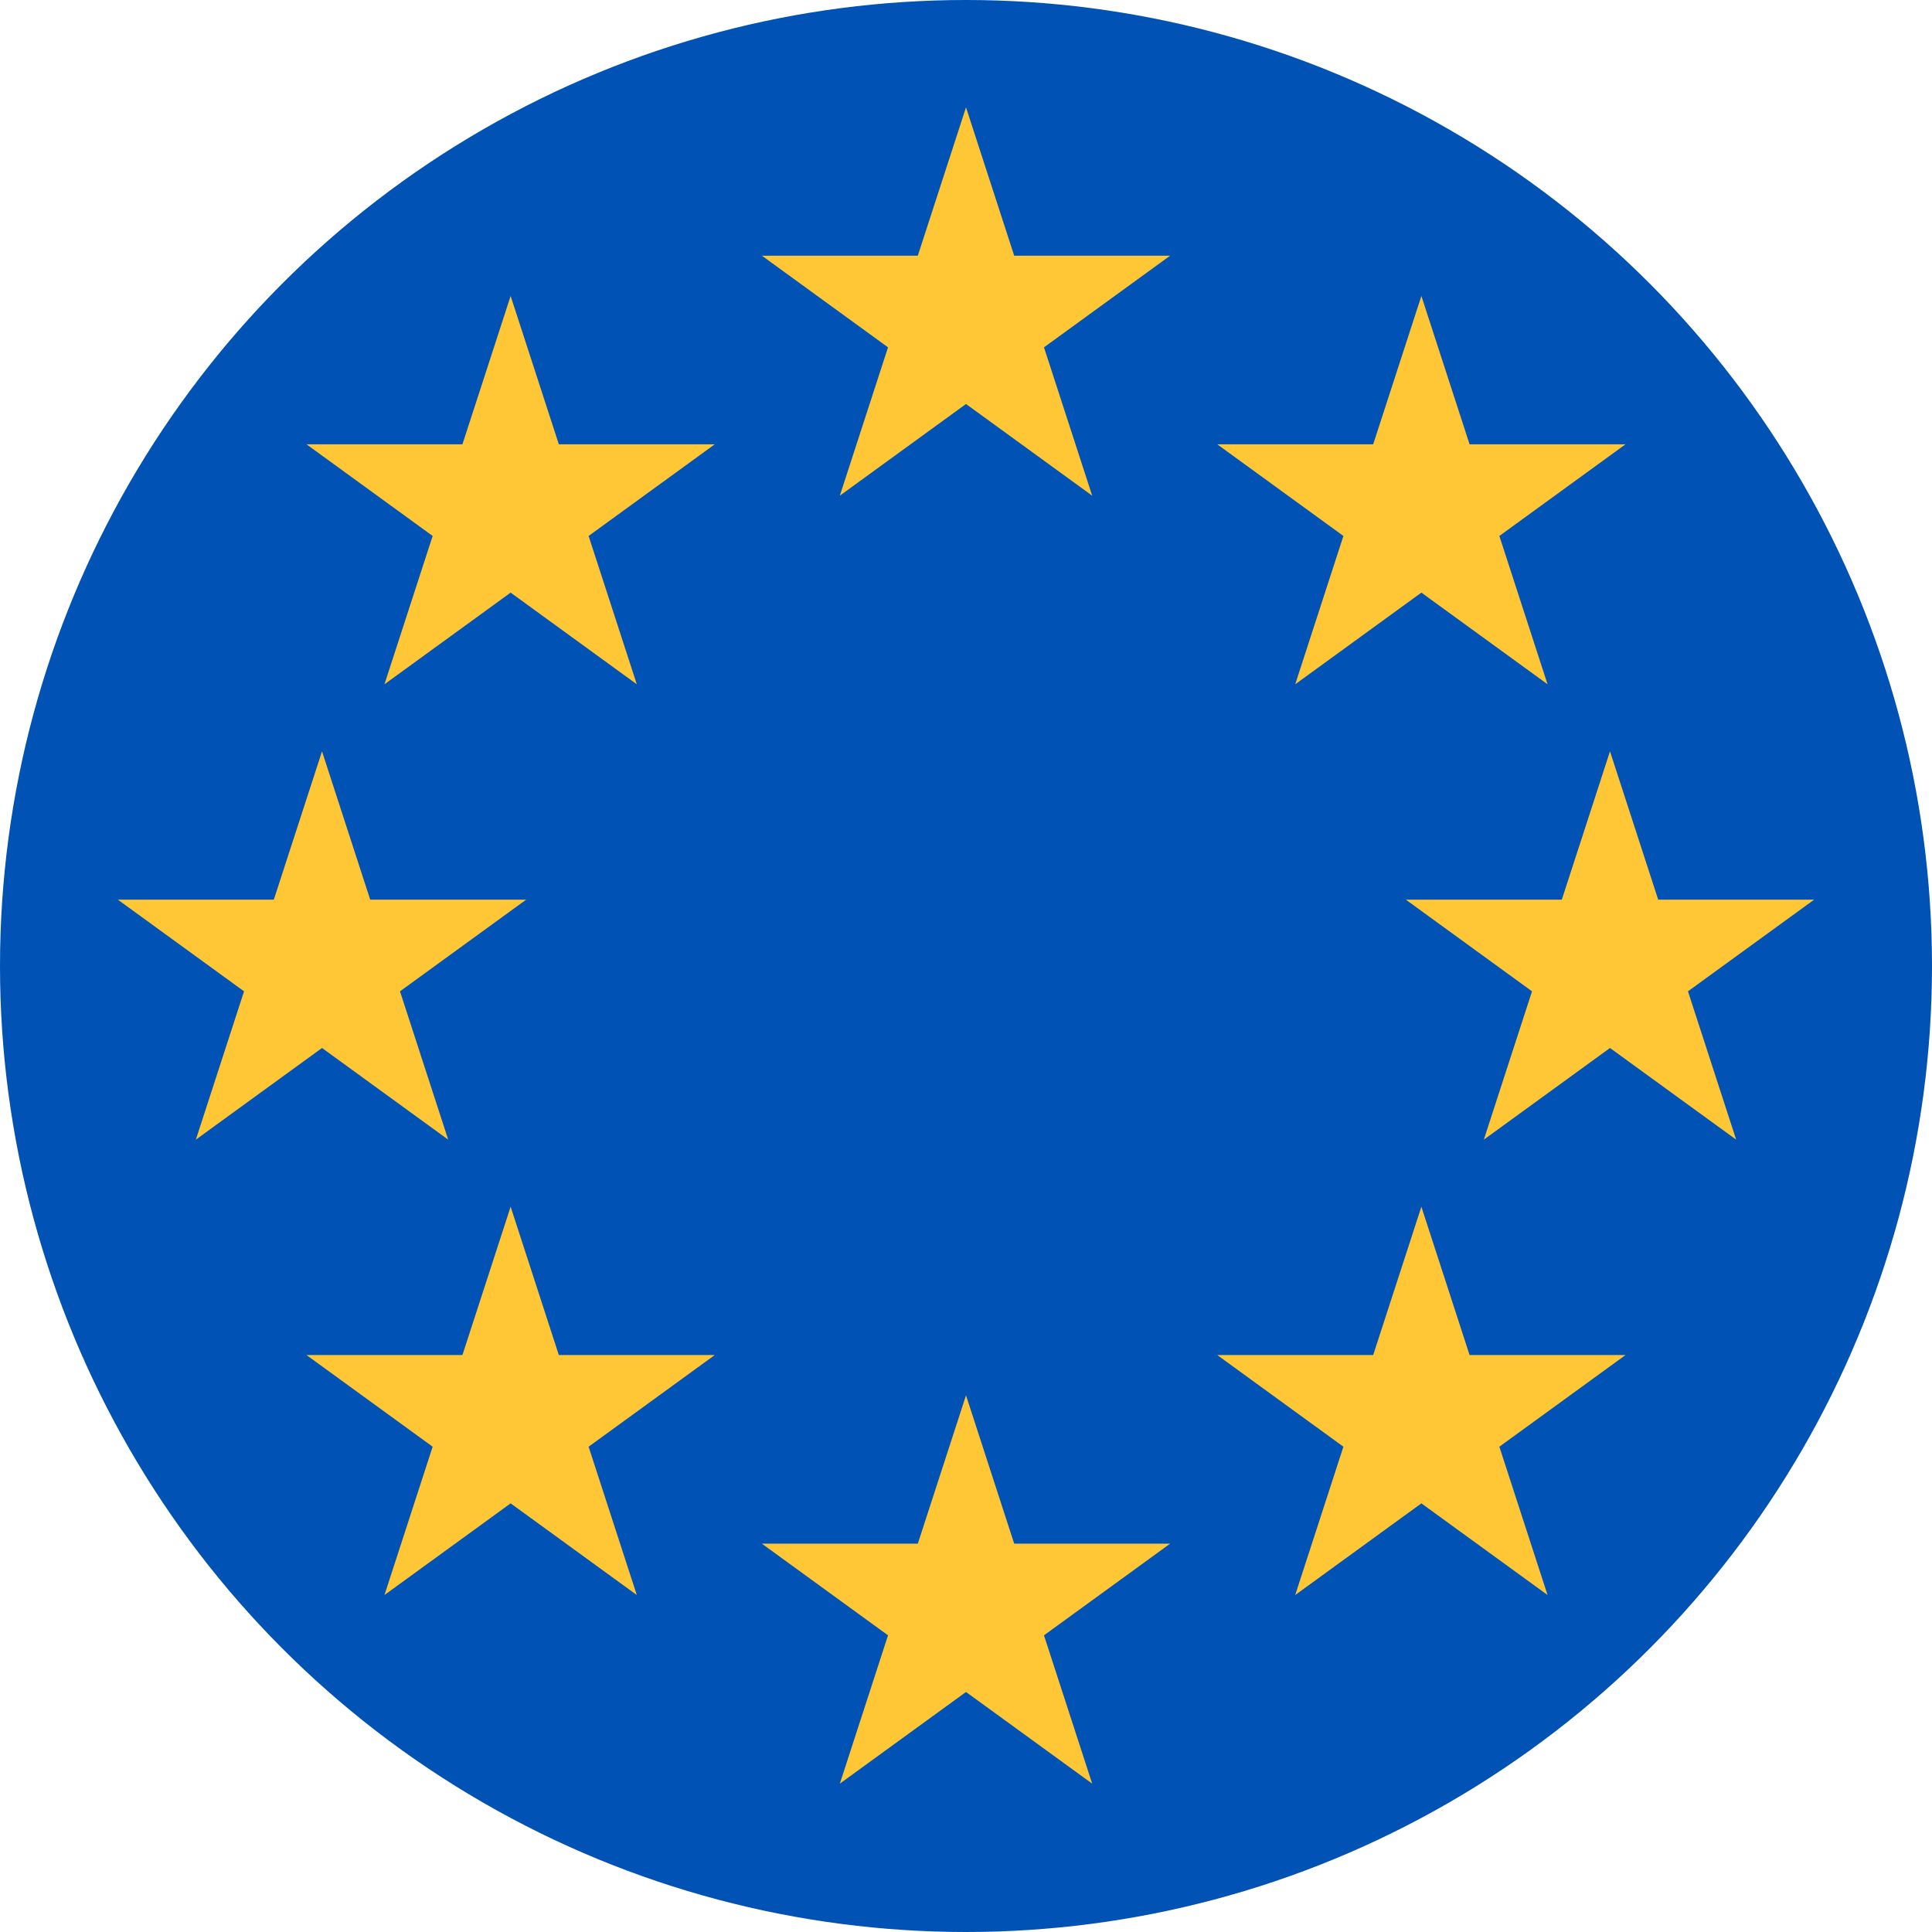 <svg width="512" height="512" viewBox="0 0 512 512" fill="none" xmlns="http://www.w3.org/2000/svg">
<g clip-path="url(#clip0_3721_17110)">
<circle cx="256" cy="256" r="256" fill="#0052B4"/>
<path d="M376.681 78.433L389.453 117.741H430.785L397.347 142.035L410.119 181.344L376.681 157.05L343.243 181.344L356.015 142.035L322.577 117.741H363.909L376.681 78.433Z" fill="#FFC635"/>
<path d="M426.665 199.109L439.438 238.418H480.769L447.331 262.712L460.103 302.021L426.665 277.727L393.227 302.021L406 262.712L372.562 238.418H413.893L426.665 199.109Z" fill="#FFC635"/>
<path d="M376.681 319.789L389.453 359.098H430.785L397.347 383.392L410.119 422.7L376.681 398.406L343.243 422.7L356.015 383.392L322.577 359.098H363.909L376.681 319.789Z" fill="#FFC635"/>
<path d="M256.001 369.775L268.773 409.084H310.105L276.667 433.378L289.439 472.687L256.001 448.393L222.563 472.687L235.336 433.378L201.898 409.084H243.229L256.001 369.775Z" fill="#FFC635"/>
<path d="M135.322 319.789L148.094 359.098H189.425L155.987 383.392L168.76 422.7L135.322 398.406L101.884 422.7L114.656 383.392L81.218 359.098H122.549L135.322 319.789Z" fill="#FFC635"/>
<path d="M85.337 199.109L98.109 238.418H139.441L106.003 262.712L118.775 302.021L85.337 277.727L51.899 302.021L64.671 262.712L31.233 238.418H72.565L85.337 199.109Z" fill="#FFC635"/>
<path d="M135.322 78.433L148.094 117.741H189.425L155.987 142.035L168.76 181.344L135.322 157.05L101.884 181.344L114.656 142.035L81.218 117.741H122.549L135.322 78.433Z" fill="#FFC635"/>
<path d="M256.001 28.446L268.773 67.755H310.105L276.667 92.049L289.439 131.358L256.001 107.064L222.563 131.358L235.336 92.049L201.898 67.755H243.229L256.001 28.446Z" fill="#FFC635"/>
</g>
<defs>
<clipPath id="clip0_3721_17110">
<rect width="512" height="512" rx="100" fill="white"/>
</clipPath>
</defs>
</svg>
